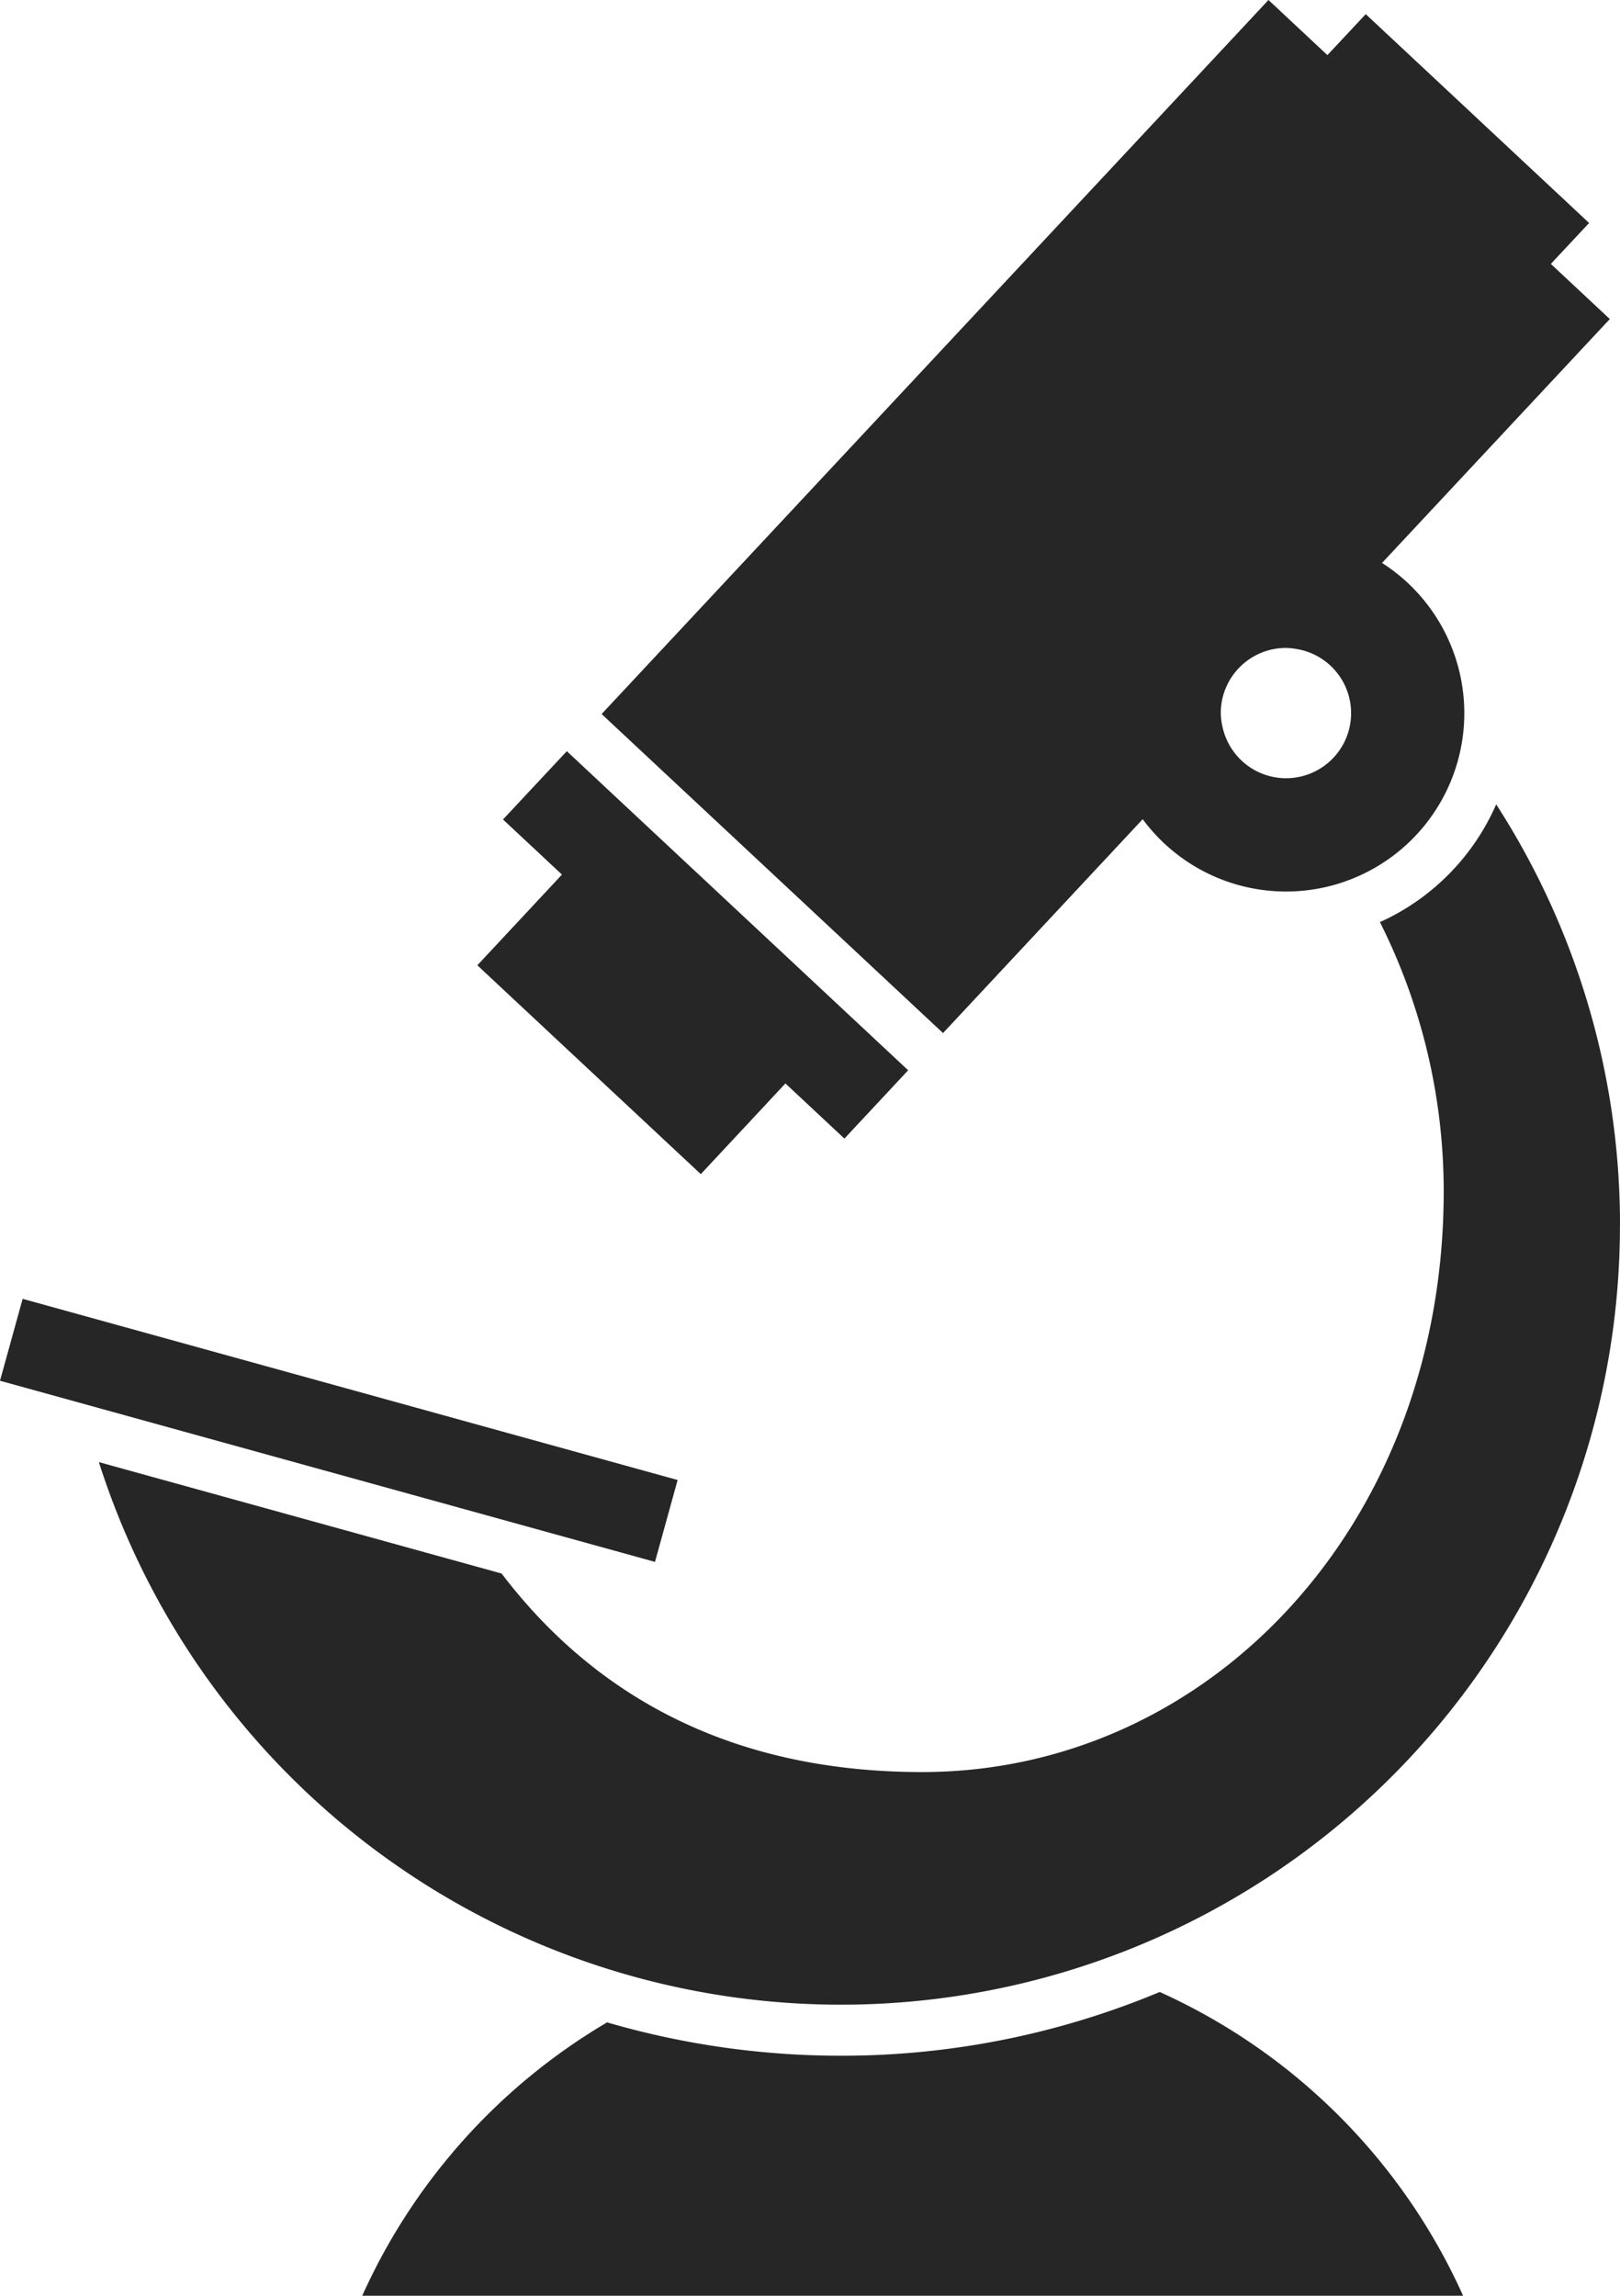 <svg xmlns="http://www.w3.org/2000/svg" width="62.543" height="88.6" viewBox="0 0 62.543 88.6"><g fill="#262626"><path data-name="パス 46348" d="M19.803 38.539l7.253 6.775 3.266-3.5 2.278 2.128 2.461-2.636L23.989 30.96l-2.106-1.969-2.464 2.636 2.106 1.968.17.159-3.266 3.5z"/><path data-name="パス 46349" d="M44.116 31.616a6.882 6.882 0 109.24-9.89l8.794-9.413-2.277-2.128 1.477-1.579-8.623-8.06-1.48 1.581L48.972 0 23.227 27.557l13.18 12.313zm5.529-6.61a2.6 2.6 0 01.406.041c.056.01.115.02.17.033a2.51 2.51 0 11-2.971 3.174 2.894 2.894 0 01-.079-.328 2.4 2.4 0 01-.041-.4 2.516 2.516 0 012.516-2.52z"/><path data-name="パス 46350" d="M26.161 57.119L.874 50.127 0 53.288l25.287 6.991z"/><path data-name="パス 46351" d="M44.773 76.878a31.849 31.849 0 01-12.3 2.46 32.259 32.259 0 01-9.035-1.287 23.381 23.381 0 00-9.453 10.55h42.5a23.378 23.378 0 00-11.712-11.723z"/><path data-name="パス 46352" d="M62.543 47.298a29.915 29.915 0 00-4.78-16.255 8.891 8.891 0 01-4.488 4.545 23.133 23.133 0 012.462 10.392c0 12.852-9.043 22.41-20.136 22.41-7.184 0-12.526-2.79-16.236-7.662l-15.548-4.3a30.072 30.072 0 0058.724-9.132z"/></g></svg>
